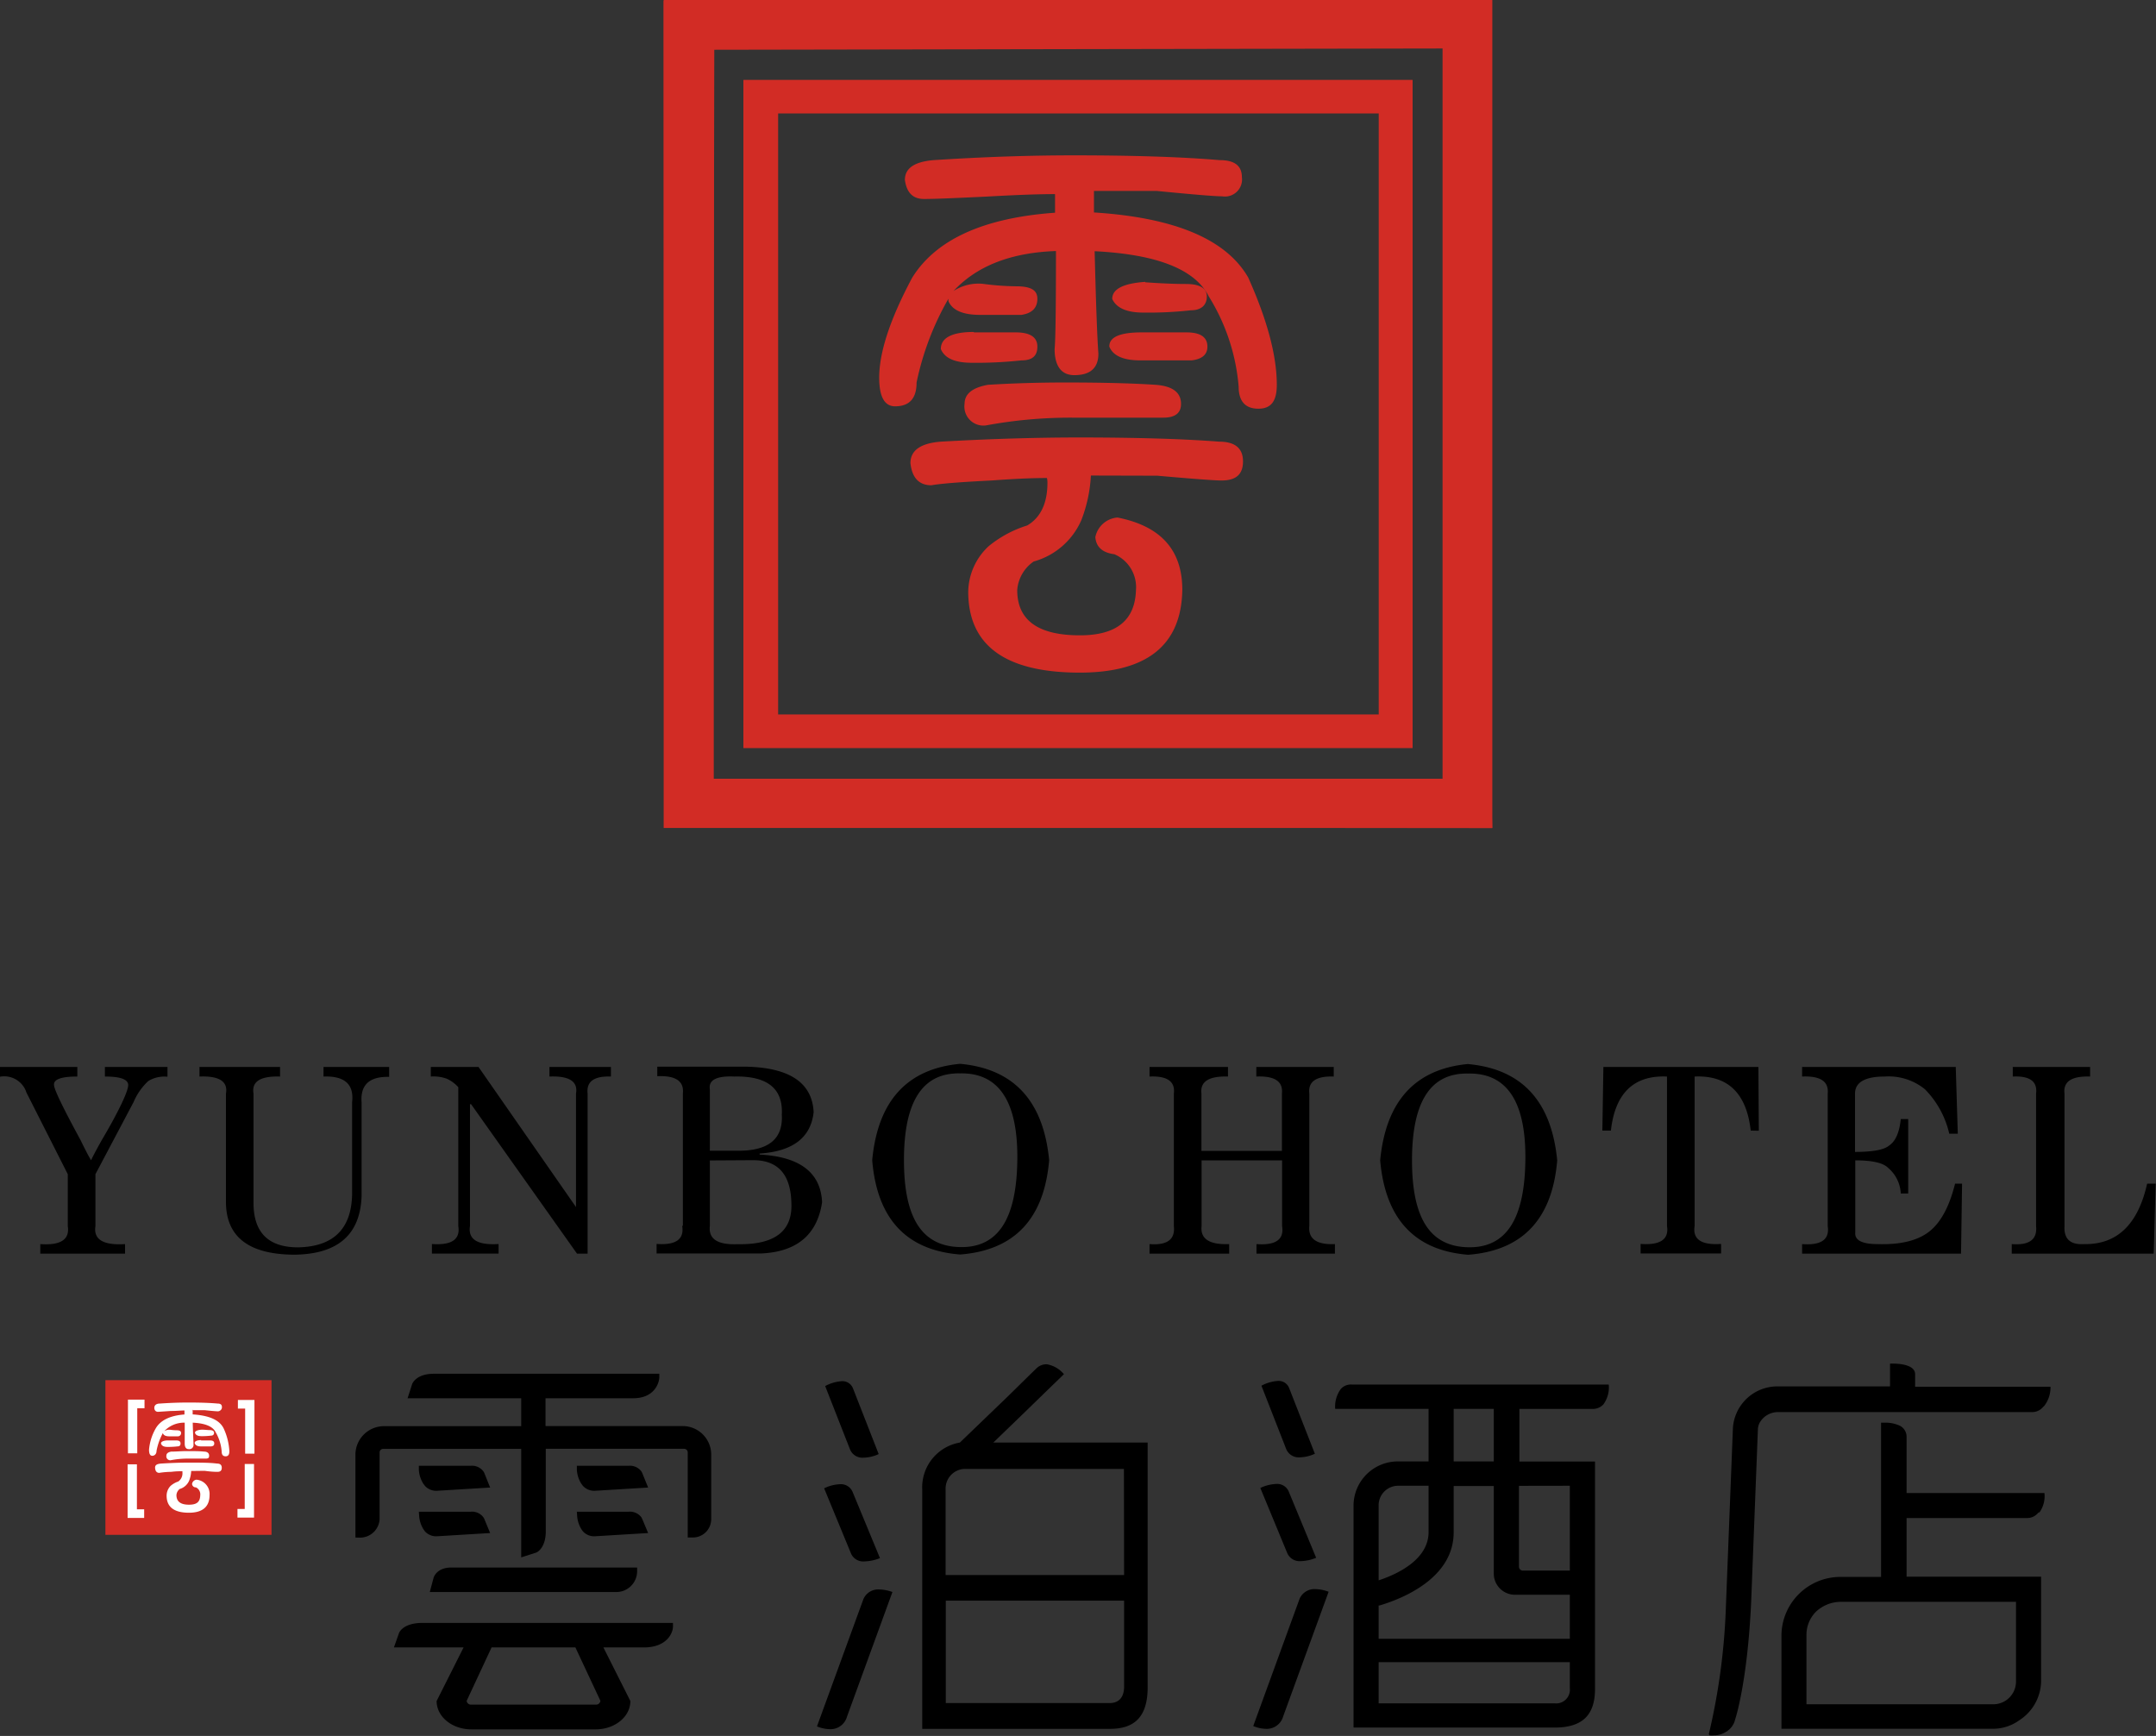 <svg xmlns="http://www.w3.org/2000/svg" viewBox="0 0 252.58 203.37"><rect x="0" y="0" width="252.58" height="203.37" fill="#333333" stroke="none"/><defs><style>.cls-1,.cls-3{fill:#d22c25;}.cls-2{fill:#fff;}.cls-2,.cls-3,.cls-4{fill-rule:evenodd;}</style></defs><g id="图层_2" data-name="图层 2"><g id="批注"><rect class="cls-1" x="12.35" y="161.69" width="19.46" height="18.12"/><polygon class="cls-2" points="16.89 176.82 16.04 176.82 16.04 171.55 14.95 171.55 14.95 177.83 16.89 177.83 16.89 176.82"/><polygon class="cls-2" points="27.82 176.78 28.67 176.78 28.67 171.51 29.76 171.51 29.76 177.79 27.82 177.79 27.82 176.78"/><polygon class="cls-2" points="16.93 164.98 16.08 164.98 16.08 170.26 14.99 170.26 14.99 163.97 16.93 163.97 16.93 164.98"/><polygon class="cls-2" points="27.87 165.02 28.72 165.02 28.72 170.3 29.81 170.3 29.81 164.01 27.87 164.01 27.87 165.02"/><path class="cls-2" d="M21.79,170h0c.86,0,1.57,0,2.12.06.39,0,.59.19.59.48s-.14.34-.42.34H22a10.28,10.28,0,0,0-2,.19.46.46,0,0,1-.51-.53c0-.25.19-.41.56-.48.59,0,1.2-.06,1.82-.06Zm.61,2.33h0a3.74,3.74,0,0,1-.23,1.11,1.74,1.74,0,0,1-1.12,1,1,1,0,0,0-.38.71c0,.76.49,1.13,1.47,1.13s1.3-.37,1.32-1.13a.9.9,0,0,0-.51-.9.43.43,0,0,1-.45-.41.59.59,0,0,1,.52-.49,1.68,1.68,0,0,1,1.53,1.8c0,1.38-.83,2.07-2.41,2.07-1.75,0-2.62-.67-2.62-2a1.64,1.64,0,0,1,.46-1.14,2.64,2.64,0,0,1,.91-.52,1.17,1.17,0,0,0,.48-1.08.74.74,0,0,0,0-.12c-.34,0-.78,0-1.29.07a9.69,9.69,0,0,0-1.42.12c-.29,0-.46-.19-.49-.56s.23-.49.71-.53c1.13-.07,2.2-.11,3.21-.11,1.37,0,2.48,0,3.33.11.37,0,.56.16.56.49s-.16.48-.5.48c-.16,0-.67,0-1.51-.12Zm.06-7.12H24c.85.09,1.37.13,1.54.13s.46-.16.46-.48-.18-.43-.52-.43c-.88-.08-2-.12-3.43-.12q-1.58,0-3.3.12c-.45,0-.67.2-.67.5s.18.47.44.47L20,165.3c.68,0,1.21-.06,1.61-.06v.47q-2.52.19-3.36,1.62a6,6,0,0,0-.79,2.51c0,.48.13.71.38.71s.5-.19.5-.59a7.17,7.17,0,0,1,.75-2.09v.06c.09.23.34.34.75.34h1a.37.37,0,0,0,.37-.4c0-.21-.17-.31-.51-.31a5.75,5.75,0,0,1-.77-.06,1.09,1.09,0,0,0-.69.17h0a3.18,3.18,0,0,1,2.4-1c0,1.42,0,2.23,0,2.44,0,.44.16.66.47.66a.49.49,0,0,0,.56-.54c0-.4-.06-1.25-.09-2.56,1.47.07,2.37.45,2.69,1.13a5.3,5.3,0,0,1,.7,2.25c0,.37.15.56.46.56s.44-.2.44-.6a7.24,7.24,0,0,0-.68-2.69c-.51-1-1.72-1.49-3.62-1.62v-.54Zm-2.82,3.54h1c.34,0,.51.11.51.35s-.12.35-.37.35a9.42,9.42,0,0,1-1.17.06c-.4,0-.64-.12-.73-.35s.26-.41.78-.41Zm4-1.26h0c.36,0,.68.05.95.05s.49.1.49.31-.12.34-.37.34a8.45,8.45,0,0,1-1.12.06c-.39,0-.63-.11-.73-.34s.26-.39.78-.42Zm-.09,1.26h1.06c.33,0,.49.11.49.35s-.13.32-.37.35H23.55c-.4,0-.65-.12-.73-.35S23.07,168.71,23.58,168.71Z"/><polygon class="cls-3" points="83.68 5.83 169.06 5.68 169.1 0 77.75 0.08 77.82 96.92 174.82 97.01 174.66 91.23 83.52 91.23 83.68 5.83"/><path class="cls-3" d="M124.8,44.81h0c4.3,0,7.83.09,10.56.27,2,.14,3,.89,3,2.24,0,1.08-.7,1.61-2.08,1.61H125.62a54.35,54.35,0,0,0-10.12.91A2.23,2.23,0,0,1,113,47.32c0-1.17.91-1.91,2.75-2.24q4.45-.27,9.07-.27Zm3,10.9h0a16.82,16.82,0,0,1-1.12,5.23,8.57,8.57,0,0,1-5.58,4.84,4.47,4.47,0,0,0-1.93,3.35q0,5.31,7.36,5.3c4.26,0,6.45-1.76,6.55-5.3a4.19,4.19,0,0,0-2.53-4.2c-1.39-.18-2.13-.84-2.23-2a2.87,2.87,0,0,1,2.6-2.3c5.05,1,7.59,3.79,7.59,8.46q-.15,9.7-12,9.71-13.08,0-13.08-9.5A7.44,7.44,0,0,1,115.81,64a13.35,13.35,0,0,1,4.53-2.44c1.58-.93,2.37-2.62,2.37-5a2.18,2.18,0,0,0-.06-.56q-2.61,0-6.48.29c-3.66.18-6,.37-7.06.56-1.44,0-2.26-.87-2.45-2.59q0-2.24,3.56-2.52,8.48-.48,16-.49,10.26,0,16.59.49c1.87,0,2.81.77,2.81,2.31s-.83,2.24-2.52,2.24q-1.2,0-7.51-.56Zm.29-33.34h7.44q6.39.63,7.66.63a2,2,0,0,0,2.3-2.24c0-1.35-.87-2-2.6-2q-6.56-.56-17.1-.56-7.82,0-16.43.56c-2.23.19-3.35.95-3.35,2.31.2,1.5.94,2.24,2.23,2.24s3.59-.1,7.36-.28c3.38-.19,6-.29,8-.29v2.18q-12.57.9-16.74,7.62C104.32,37.3,103,41.22,103,44.24c0,2.25.63,3.36,1.86,3.36,1.69,0,2.52-.93,2.52-2.79A33.17,33.17,0,0,1,111.11,35v.28c.46,1.07,1.69,1.61,3.72,1.61h4.83c1.25-.19,1.87-.82,1.87-1.89s-.85-1.46-2.53-1.46a31.29,31.29,0,0,1-3.87-.29,5.35,5.35,0,0,0-3.42.84h0q4.1-4.41,12-4.68,0,10-.16,11.46c0,2,.78,3.08,2.31,3.08,1.88,0,2.82-.85,2.82-2.52q-.21-2.81-.44-12,11,.55,13.38,5.31a23.65,23.65,0,0,1,3.49,10.55c0,1.72.78,2.59,2.31,2.59s2.16-.93,2.16-2.8q0-5.1-3.35-12.57-3.87-6.72-18.07-7.62V22.37Zm-14,16.57H119c1.68,0,2.53.56,2.53,1.67s-.62,1.61-1.87,1.61a48.64,48.64,0,0,1-5.8.28c-2,0-3.19-.53-3.64-1.61,0-1.31,1.3-2,3.87-2Zm20.08-5.87h0c1.83.13,3.41.2,4.76.2,1.63,0,2.45.49,2.45,1.47s-.63,1.61-1.86,1.61a44.64,44.64,0,0,1-5.58.27c-1.93,0-3.15-.53-3.64-1.6,0-1.16,1.29-1.82,3.87-2Zm-.45,5.87H139c1.64,0,2.45.56,2.45,1.67,0,.93-.62,1.46-1.85,1.61h-6c-2,0-3.2-.54-3.64-1.61C129.93,39.5,131.19,38.94,133.72,38.94Z"/><path class="cls-3" d="M77.75,0h97.08V97H77.75V0Zm5.87,5.58V91.39H169V5.62Z"/><path class="cls-4" d="M0,126.14A2.73,2.73,0,0,1,3.1,128l4.84,9.56v6.08q.37,2.36-3.22,2.11v1.12h9.93v-1.12q-3.84.24-3.47-2.11v-6.08l4.47-8.45a7.14,7.14,0,0,1,1.73-2.47,3.66,3.66,0,0,1,2.24-.5V125H12.29v1.12c1.83,0,2.73.33,2.73,1s-1,2.9-3.1,6.45c-.74,1.33-1.16,2.12-1.24,2.36-.17-.24-.58-1-1.24-2.36q-3.1-5.7-3.11-6.45-.12-1,2.73-1V125H0v1.12ZM32.81,125H23.37v1.12q3.48-.14,3.1,2v12.67q0,6.19,8.08,6.2,7.56-.12,7.81-6.83v-11c-.16-2.06.91-3.06,3.23-3V125H37.9v1.12c2.48-.09,3.59.91,3.35,3v10.8c-.08,4.06-2.2,6.13-6.33,6.21q-5.22,0-5.22-5.21V128.12c-.24-1.41.79-2.07,3.11-2V125Zm17.66,0v1.12a4.6,4.6,0,0,1,1.86.25,4,4,0,0,1,1.36,1v16.26q.38,2.36-3.09,2.11v1.12h7.81v-1.12q-3.72.24-3.35-2.11V129.36h.13L67.6,146.87h1.24V128.12c-.16-1.41.74-2.07,2.73-2V125h-7.2v1.12q3.48-.14,3.11,2v13.29h0L56.06,125Zm29.45,18.62q.38,2.36-3,2.11v1.12H89.11q6.33-.26,7.2-6-.24-5.22-7.32-5.59v-.12c3.88-.25,6-1.86,6.33-4.84q-.25-5.22-8.07-5.34H77v1.12q3.22-.14,3,2v15.52Zm8.32-7.7q4.35,0,4.47,5c.16,3.31-1.94,4.93-6.33,4.84-2.32.09-3.39-.62-3.22-2.11v-7.7Zm-5.08-1.11v-7.2c-.17-1.08.78-1.58,2.85-1.49,3.89-.09,5.75,1.41,5.58,4.47q.25,4.33-5.34,4.22Zm29.32-10.18q-9.32.87-10.3,11.29.85,10.31,10.3,11.05,9.55-.74,10.43-11.05-1-10.42-10.43-11.29Zm0,1.12c4.55-.09,6.79,3.31,6.7,10.17s-2.23,10.27-6.7,10.18-6.58-3.39-6.58-10.18,2.11-10.26,6.58-10.17ZM144,146.87v-1.12c-2.32.09-3.4-.62-3.23-2.11v-7.7h9.43v7.7q.38,2.36-3,2.11v1.12h9.19v-1.12c-2.15.09-3.14-.62-3-2.11V128.12c-.16-1.41.79-2.07,2.86-2V125h-9.07v1.12c2.16-.09,3.15.57,3,2v6.71h-9.43v-6.71c-.17-1.41.87-2.07,3.11-2V125h-9.19v1.12q3.11-.14,2.85,2v15.52c.17,1.57-.78,2.27-2.85,2.11v1.12ZM172,124.65q-9.31.87-10.31,11.29Q162.6,146.25,172,147q9.56-.74,10.43-11.05-1-10.42-10.43-11.29Zm0,1.12c4.55-.09,6.79,3.31,6.7,10.17s-2.23,10.27-6.7,10.18-6.58-3.39-6.58-10.18,2.11-10.26,6.58-10.17Zm34.05,6.7L206,125H187.84l-.12,7.45h1c.49-4.39,2.69-6.5,6.57-6.33v17.5q.38,2.36-3.09,2.11v1.12h9.43v-1.12q-3.48.24-3.1-2.11v-17.5c3.88-.17,6.08,1.94,6.57,6.33Zm23.86,6.2h-.87c-.66,2.65-1.65,4.52-3,5.59s-3.36,1.58-6.09,1.49c-1.82,0-2.69-.46-2.6-1.37v-8.44c2,0,3.26.29,3.85.88a4.19,4.19,0,0,1,1.48,3h.87V131.1h-.87c-.16,1.57-.62,2.61-1.36,3.1-.58.5-1.9.75-4,.75v-6.83c0-1.32,1.16-2,3.47-2a6.75,6.75,0,0,1,4.72,1.49,10.85,10.85,0,0,1,2.85,5.21h1l-.24-7.82h-18v1.12c2.15-.09,3.14.57,3,2v15.52q.36,2.36-3,2.11v1.12h18.62l.12-8.2Zm22.63,0h-1c-1.07,4.8-3.55,7.17-7.44,7.08-1.57.09-2.32-.62-2.24-2.11V128.12c-.17-1.41.83-2.07,3-2V125h-9.06v1.12q3-.14,2.73,2v15.52c.16,1.57-.79,2.27-2.85,2.11v1.12h16.63Z"/><path class="cls-3" d="M87.09,9.36h78.4V87.64H87.09V9.36Zm4.07,3.93V83.7h70.36V13.29Z"/><path class="cls-4" d="M240.22,162.46H224.36V161c0-1.12-1.83-1.25-2.61-1.25h-.33v2.67H208.33a5.22,5.22,0,0,0-5.32,4.95l-.82,20.93a75.51,75.51,0,0,1-2,14.87l.11.13a2.54,2.54,0,0,0,.46,0,2.62,2.62,0,0,0,1.33-.34.76.76,0,0,0,.16-.11l.09,0,0-.05a2.22,2.22,0,0,0,.93-1.34s1.44-4.24,1.88-13.75l.79-20.21a1.89,1.89,0,0,1,.2-.81,2.47,2.47,0,0,1,2.17-1.26H238a1.68,1.68,0,0,0,1.38-.63l.08-.06h0A3.53,3.53,0,0,0,240.22,162.46Z"/><path class="cls-4" d="M237.41,177.84a1.65,1.65,0,0,0,1.35-.59l.1-.07.07,0a3.3,3.3,0,0,0,.58-2.27H223.36v-6.58a1.45,1.45,0,0,0-1-1.39,4,4,0,0,0-1.56-.27h-.43v18.07H215.7a6.91,6.91,0,0,0-7,6.79v11h24.87a5.27,5.27,0,0,0,3-1,5.53,5.53,0,0,0,2.55-4.61V184.71H223.36v-6.87Zm-1.23,9.82V197a2.67,2.67,0,0,1-2.55,2.66h-22V191.5a3.85,3.85,0,0,1,1.08-2.65,4.26,4.26,0,0,1,2.95-1.19Z"/><path class="cls-4" d="M152.25,187.3l-5.43,14.91a4.07,4.07,0,0,0,1.51.33,2,2,0,0,0,2-1.47l5.32-14.59h0a4.58,4.58,0,0,0-1.55-.31A1.89,1.89,0,0,0,152.25,187.3Z"/><path class="cls-4" d="M188.42,162.2h-30.1a1.58,1.58,0,0,0-1.24.52,3.49,3.49,0,0,0-.66,2.33h10.94v6.16h-3.52a5.19,5.19,0,0,0-5.27,5.1v26.08h23.55c3.23,0,4.74-1.43,4.74-4.53V171.22H178v-6.16h8.55a1.68,1.68,0,0,0,1.29-.53,3.38,3.38,0,0,0,.63-2.31Zm-18.12,2.85H175v6.16h-4.7Zm-8.79,11.26a2.29,2.29,0,0,1,2.33-2.25h3.52v5.43c0,3.17-3.55,4.87-5.67,5.59l-.18.06Zm22.4,21.47a1.61,1.61,0,0,1-1.8,1.77h-20.6v-4.82h22.4Zm0-5.79h-22.4v-3.9l.09,0c2.62-.77,8.7-3.17,8.7-8.57v-5.43H175V184.4a2.48,2.48,0,0,0,2.53,2.43h6.38Zm0-17.93V184h-5.5a.46.46,0,0,1-.46-.45v-9.48Z"/><path class="cls-4" d="M152.29,170.73a4.39,4.39,0,0,0,1.75-.42h0l-3-7.66a1.32,1.32,0,0,0-1.34-.87,4.73,4.73,0,0,0-1.92.56h0l2.89,7.39A1.58,1.58,0,0,0,152.29,170.73Z"/><path class="cls-4" d="M152.41,182.89a5,5,0,0,0,1.78-.39l-3.2-7.73a1.46,1.46,0,0,0-1.49-.92,4.75,4.75,0,0,0-1.85.47h0l3.15,7.62A1.58,1.58,0,0,0,152.41,182.89Z"/><path class="cls-4" d="M101.18,170.77a4.41,4.41,0,0,0,1.76-.42h0l-3-7.67a1.33,1.33,0,0,0-1.34-.87,4.81,4.81,0,0,0-1.93.57h0l2.9,7.39A1.57,1.57,0,0,0,101.18,170.77Z"/><path class="cls-4" d="M101.31,182.92a5.37,5.37,0,0,0,1.78-.38l-3.2-7.74a1.48,1.48,0,0,0-1.49-.92,4.65,4.65,0,0,0-1.85.48h0L99.7,182A1.56,1.56,0,0,0,101.31,182.92Z"/><path class="cls-4" d="M101.15,187.34l-5.44,14.91a4.16,4.16,0,0,0,1.52.33,2,2,0,0,0,2-1.48l5.32-14.59h0a4.75,4.75,0,0,0-1.55-.3A1.88,1.88,0,0,0,101.15,187.34Z"/><path class="cls-4" d="M116.37,169l3.52-3.4,2.84-2.76,1.91-1.85h0a3.32,3.32,0,0,0-2-1.16,1.66,1.66,0,0,0-1.23.49l-.61.59L118,163.66,112.45,169a5.32,5.32,0,0,0-4.41,5.47v28.07h22c3,0,4.41-1.54,4.41-4.88V169l-3.75,0ZM130,199.52h-19.2v-12h20.89v10.14C131.67,198.85,131.07,199.52,130,199.52Zm1.69-15H110.78v-10a2.31,2.31,0,0,1,2.17-2.43h18.72Z"/><path class="cls-4" d="M68.28,174.06a1.77,1.77,0,0,0,1.4.59l6.25-.38-.67-1.65a1.71,1.71,0,0,0-.14-.27,1.68,1.68,0,0,0-1.46-.63l-6.08,0,0,.46a3.46,3.46,0,0,0,.52,1.64Z"/><path class="cls-4" d="M49.77,174.06a1.77,1.77,0,0,0,1.4.59l6.25-.38-.66-1.65a1.17,1.17,0,0,0-.15-.27,1.66,1.66,0,0,0-1.46-.63l-6.08,0,0,.46a3.46,3.46,0,0,0,.52,1.64C49.67,173.92,49.73,174,49.77,174.06Z"/><path class="cls-4" d="M67.61,177.54a3.46,3.46,0,0,0,.52,1.64l.15.21a1.77,1.77,0,0,0,1.4.59l6.25-.38L75.26,178a1.71,1.71,0,0,0-.14-.27,1.68,1.68,0,0,0-1.46-.63l-6.08,0Z"/><path class="cls-4" d="M49.1,177.54a3.46,3.46,0,0,0,.52,1.64c.05.07.11.14.15.21a1.77,1.77,0,0,0,1.4.59l6.25-.38L56.76,178a1.17,1.17,0,0,0-.15-.27,1.66,1.66,0,0,0-1.46-.63l-6.08,0Z"/><path class="cls-4" d="M50.79,184.86l-.44,1.65H72.11a2.44,2.44,0,0,0,2.53-2.4v-.47H52.87C51.2,183.64,50.82,184.73,50.79,184.86Z"/><path class="cls-4" d="M46.74,191.33,46.15,193h8.16l-3.16,6.28c0,1.84,1.82,3.32,4.07,3.32H69.78c2.25,0,4.07-1.48,4.07-3.32L70.69,193h4.75c2.59,0,3.36-1.58,3.4-2.4l0-.47H49.54C47.28,190.11,46.78,191.2,46.74,191.33Zm23.6,7.93a.51.51,0,0,1-.56.44H55.22a.5.5,0,0,1-.55-.44L57.59,193h9.82Z"/><path class="cls-4" d="M79.91,167.07l-16,0v-3.26H74.17c2.35,0,3-1.58,3.07-2.4l0-.47H50.81c-2,0-2.49,1.09-2.53,1.22l-.53,1.65H61.06v3.27l-16,0a3.35,3.35,0,0,0-3.42,3.26v9.79H42A2.29,2.29,0,0,0,44.47,178v-7.87a.42.42,0,0,1,.44-.39l16.15,0v12.71l1.66-.53c.13,0,1.22-.5,1.22-2.53v-9.66l16.18,0a.43.43,0,0,1,.45.39v10h.49A2.15,2.15,0,0,0,83.32,178v-7.64A3.34,3.34,0,0,0,79.91,167.07Z"/></g></g></svg>